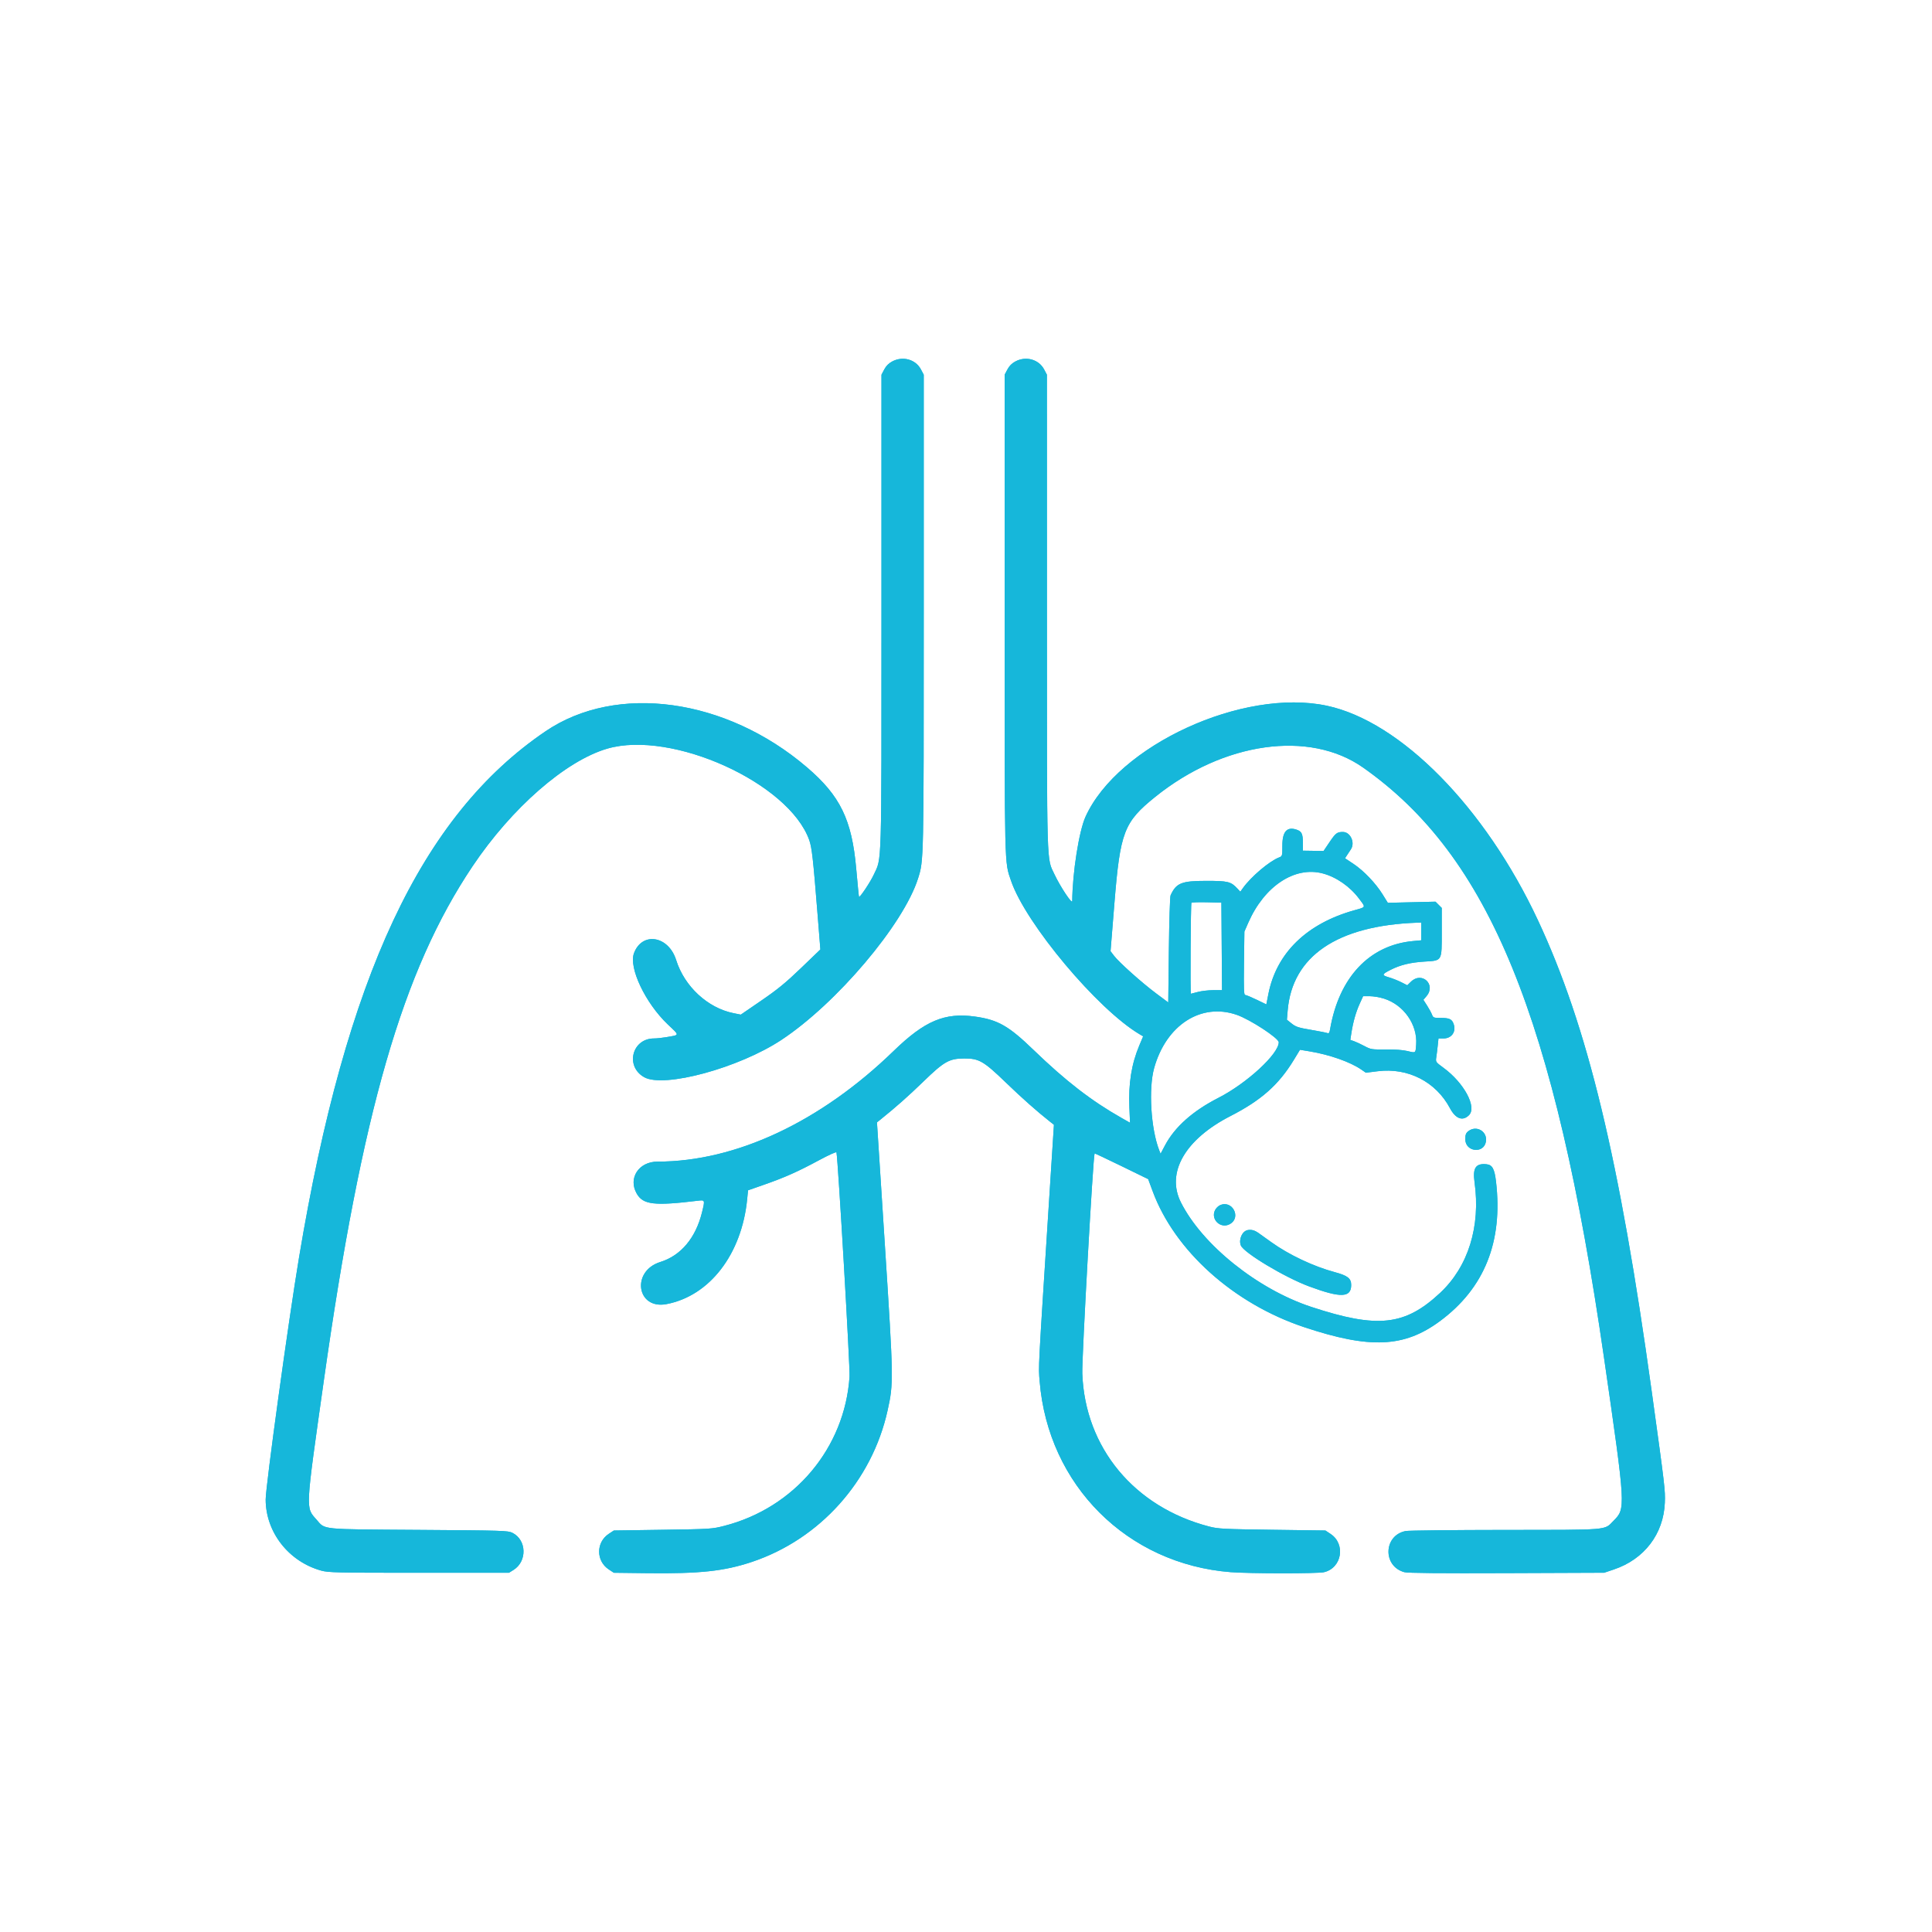 <?xml version="1.0" encoding="UTF-8"?> <svg xmlns="http://www.w3.org/2000/svg" xmlns:xlink="http://www.w3.org/1999/xlink" id="svg" version="1.1" width="400" height="400" viewBox="0, 0, 400,400"><g id="svgg"><path id="path0" d="M184.740 74.826 C 183.996 75.219,183.469 75.746,183.076 76.490 L 182.500 77.579 182.500 126.550 C 182.500 180.767,182.598 177.465,180.888 181.125 C 180.170 182.662,178.033 185.866,177.849 185.682 C 177.811 185.645,177.552 183.029,177.272 179.870 C 176.373 169.709,173.969 164.763,167.059 158.855 C 150.304 144.532,127.685 141.413,112.960 151.396 C 87.223 168.846,71.613 202.166,61.906 260.375 C 59.719 273.489,54.996 307.774,55.004 310.474 C 55.025 317.248,59.779 323.320,66.518 325.181 C 67.991 325.588,69.683 325.625,86.750 325.625 L 105.375 325.625 106.300 325.050 C 109.181 323.258,109.057 318.828,106.085 317.352 C 105.174 316.899,104.181 316.869,86.750 316.750 C 66.032 316.609,67.395 316.745,65.544 314.636 C 63.248 312.022,63.193 313.087,67.022 286.000 C 74.922 230.120,83.339 200.976,97.819 179.375 C 105.940 167.259,117.127 157.493,125.750 154.992 C 139.119 151.113,163.355 162.100,167.548 173.941 C 168.095 175.484,168.352 177.786,169.273 189.351 L 169.848 196.577 165.862 200.410 C 162.676 203.473,161.021 204.828,157.625 207.157 L 153.375 210.070 151.875 209.769 C 146.519 208.692,141.707 204.239,139.994 198.773 C 138.417 193.741,132.962 192.839,131.266 197.329 C 130.129 200.337,133.594 207.653,138.257 212.091 C 140.769 214.482,140.803 214.240,137.892 214.743 C 137.076 214.885,135.958 215.000,135.408 215.000 C 130.841 215.000,129.383 220.800,133.390 223.029 C 137.496 225.314,152.976 221.108,161.750 215.322 C 173.199 207.772,187.072 191.385,190.075 181.865 C 191.262 178.100,191.250 178.663,191.250 126.771 L 191.250 77.579 190.674 76.490 C 189.575 74.410,186.929 73.668,184.740 74.826 M210.240 74.826 C 209.496 75.219,208.969 75.746,208.576 76.490 L 208.000 77.579 208.000 127.007 C 208.000 180.525,207.947 178.320,209.331 182.375 C 212.351 191.222,227.248 208.995,235.954 214.138 L 236.677 214.564 235.874 216.470 C 234.266 220.288,233.613 224.373,233.825 229.289 L 233.961 232.453 232.194 231.451 C 225.962 227.920,220.652 223.816,213.987 217.380 C 208.822 212.392,206.618 211.135,201.872 210.471 C 195.592 209.593,191.454 211.342,185.004 217.604 C 169.892 232.273,152.332 240.500,136.135 240.500 C 132.249 240.500,130.008 243.928,131.817 247.106 C 133.136 249.424,135.420 249.695,144.438 248.602 C 145.976 248.415,145.977 248.418,145.347 250.984 C 144.043 256.302,140.983 259.952,136.715 261.280 C 130.643 263.170,131.809 271.174,137.987 270.003 C 146.927 268.307,153.570 259.670,154.693 248.283 L 154.875 246.440 158.250 245.259 C 162.503 243.770,165.206 242.564,169.625 240.183 C 171.604 239.117,173.150 238.423,173.183 238.586 C 173.519 240.270,176.015 283.086,175.889 285.000 C 174.913 299.772,164.512 312.173,149.966 315.909 C 147.431 316.560,147.155 316.578,137.231 316.725 L 127.088 316.875 126.024 317.579 C 123.384 319.327,123.384 323.173,126.024 324.921 L 127.087 325.625 133.981 325.706 C 144.921 325.836,149.935 325.296,155.687 323.372 C 169.747 318.667,180.531 306.632,183.760 292.043 C 185.019 286.357,185.009 285.773,183.207 257.824 L 181.566 232.375 182.345 231.750 C 185.464 229.246,188.108 226.902,191.170 223.931 C 195.470 219.758,196.527 219.159,199.625 219.146 C 202.698 219.133,203.639 219.677,208.284 224.158 C 211.641 227.396,214.617 230.033,217.416 232.250 L 218.205 232.875 217.235 248.000 C 214.885 284.629,214.984 282.743,215.250 285.995 C 217.005 307.485,233.381 323.834,254.824 325.501 C 258.713 325.804,272.812 325.811,274.106 325.511 C 277.814 324.651,278.670 319.694,275.476 317.579 L 274.412 316.875 263.394 316.725 C 253.300 316.588,252.205 316.531,250.351 316.051 C 234.838 312.029,224.645 299.740,224.078 284.375 C 223.964 281.280,226.317 239.242,226.628 238.807 C 226.655 238.770,229.161 239.951,232.198 241.432 L 237.719 244.125 238.643 246.625 C 243.196 258.938,255.373 269.880,269.947 274.753 C 283.599 279.317,290.718 279.007,298.125 273.525 C 307.335 266.708,311.199 257.087,309.734 244.625 C 309.424 241.987,308.968 241.164,307.753 241.044 C 305.530 240.825,304.875 241.815,305.289 244.770 C 306.569 253.904,303.983 262.234,298.184 267.658 C 290.885 274.484,285.229 275.103,271.500 270.582 C 260.369 266.915,248.925 257.743,244.492 248.935 C 241.394 242.780,245.356 235.884,254.756 231.066 C 261.123 227.804,264.751 224.586,267.887 219.422 L 269.148 217.345 271.137 217.674 C 275.276 218.359,279.547 219.861,281.831 221.435 L 282.788 222.094 285.241 221.788 C 291.510 221.005,297.278 223.958,300.201 229.446 C 301.374 231.647,302.839 232.184,304.136 230.886 C 305.812 229.211,303.123 224.203,298.877 221.091 C 297.243 219.894,297.220 219.860,297.364 218.922 C 297.445 218.397,297.581 217.300,297.666 216.484 L 297.821 215.000 298.867 215.000 C 300.515 215.000,301.501 213.644,300.987 212.085 C 300.629 210.999,300.119 210.750,298.260 210.750 C 296.829 210.750,296.722 210.709,296.478 210.063 C 296.335 209.684,295.877 208.842,295.460 208.190 L 294.701 207.005 295.351 206.233 C 297.370 203.834,294.383 201.061,292.131 203.244 L 291.363 203.989 290.119 203.359 C 289.435 203.012,288.283 202.556,287.559 202.346 C 286.015 201.896,286.058 201.730,287.976 200.762 C 289.939 199.771,292.041 199.265,294.937 199.086 C 298.629 198.857,298.500 199.080,298.500 192.945 L 298.500 187.977 297.853 187.330 L 297.205 186.683 292.272 186.801 L 287.338 186.920 286.256 185.175 C 284.824 182.864,282.338 180.263,280.206 178.846 L 278.477 177.697 278.902 177.036 C 279.136 176.672,279.478 176.153,279.663 175.882 C 280.615 174.489,279.609 172.250,278.032 172.250 C 276.826 172.250,276.532 172.475,275.249 174.377 L 274.026 176.189 271.888 176.157 L 269.751 176.125 269.750 174.546 C 269.750 172.630,269.507 172.124,268.415 171.763 C 266.443 171.113,265.500 172.176,265.500 175.050 C 265.500 177.220,265.487 177.267,264.829 177.517 C 262.831 178.277,259.002 181.520,257.326 183.873 L 256.794 184.620 256.181 183.959 C 254.853 182.526,254.240 182.375,249.750 182.375 C 244.607 182.375,243.521 182.815,242.353 185.375 C 242.228 185.650,242.069 190.751,242.000 196.711 L 241.875 207.547 239.339 205.655 C 236.406 203.467,231.691 199.250,230.645 197.879 L 229.926 196.937 230.725 187.031 C 231.917 172.245,232.694 170.215,239.156 165.003 C 253.291 153.603,271.094 151.088,282.222 158.919 C 308.334 177.293,321.891 210.512,332.097 281.125 C 336.618 312.405,336.611 312.284,334.046 314.883 C 332.100 316.854,333.501 316.737,311.625 316.755 C 300.900 316.764,291.635 316.866,291.035 316.982 C 286.427 317.873,286.229 324.283,290.771 325.506 C 291.456 325.690,298.103 325.750,311.947 325.697 L 332.125 325.619 334.145 324.937 C 340.437 322.813,344.422 317.591,344.686 311.125 C 344.791 308.553,344.705 307.822,341.978 288.125 C 335.301 239.883,328.685 212.488,318.403 190.500 C 307.477 167.138,289.983 149.365,274.709 146.112 C 257.326 142.408,231.448 154.314,224.744 169.099 C 223.393 172.078,222.044 180.652,221.995 186.571 C 221.989 187.300,219.503 183.555,218.325 181.041 C 216.663 177.496,216.759 180.820,216.754 126.727 L 216.750 77.579 216.174 76.490 C 215.075 74.410,212.429 73.668,210.240 74.826 M273.875 180.840 C 276.682 181.591,279.481 183.533,281.362 186.036 C 282.795 187.942,282.859 187.774,280.440 188.448 C 270.543 191.205,264.273 197.305,262.604 205.801 L 262.182 207.949 260.167 206.975 C 259.058 206.439,257.998 206.000,257.811 206.000 C 257.529 206.000,257.485 204.853,257.554 199.438 L 257.639 192.875 258.427 191.071 C 261.750 183.462,268.058 179.284,273.875 180.840 M252.941 195.938 L 253.006 205.000 251.191 205.003 C 250.192 205.005,248.756 205.172,248.000 205.375 C 247.244 205.578,246.597 205.745,246.563 205.747 C 246.408 205.754,246.519 187.064,246.674 186.909 C 246.770 186.814,248.204 186.767,249.861 186.805 L 252.875 186.875 252.941 195.938 M294.250 192.839 L 294.250 194.678 292.530 194.838 C 283.511 195.676,277.226 202.364,275.384 213.083 C 275.253 213.848,275.134 214.009,274.798 213.880 C 274.566 213.791,273.036 213.491,271.396 213.212 C 268.831 212.777,268.278 212.596,267.429 211.916 L 266.441 211.125 266.597 209.240 C 267.528 197.980,276.822 191.647,293.313 191.035 L 294.250 191.000 294.250 192.839 M286.536 206.751 C 290.631 208.043,293.499 212.135,293.201 216.260 C 293.068 218.102,293.162 218.032,291.373 217.603 C 290.442 217.379,288.740 217.256,286.875 217.276 C 284.004 217.308,283.816 217.278,282.500 216.576 C 281.744 216.173,280.775 215.720,280.346 215.571 L 279.568 215.300 279.795 213.837 C 280.148 211.571,280.722 209.551,281.504 207.827 L 282.219 206.250 283.583 206.250 C 284.333 206.250,285.662 206.476,286.536 206.751 M256.057 210.111 C 258.830 211.075,264.750 214.943,264.750 215.790 C 264.750 218.198,258.150 224.282,252.277 227.287 C 246.909 230.034,243.208 233.335,241.175 237.186 L 240.284 238.873 239.993 238.124 C 238.278 233.714,237.767 225.386,238.951 221.140 C 241.440 212.209,248.676 207.544,256.057 210.111 M303.965 234.228 C 303.497 234.607,303.375 234.948,303.375 235.875 C 303.375 238.467,307.162 238.932,307.637 236.398 C 308.037 234.267,305.655 232.859,303.965 234.228 M252.500 249.574 C 252.156 249.747,251.726 250.200,251.545 250.579 C 250.633 252.479,252.713 254.453,254.579 253.459 C 257.136 252.097,255.085 248.266,252.500 249.574 M258.317 254.679 C 257.186 254.891,256.421 256.601,256.899 257.847 C 257.474 259.346,265.962 264.447,271.000 266.321 C 277.570 268.765,279.750 268.696,279.750 266.044 C 279.750 264.677,279.014 264.102,276.351 263.386 C 271.970 262.210,266.853 259.793,263.221 257.185 C 262.206 256.456,261.038 255.619,260.625 255.326 C 259.764 254.713,259.111 254.530,258.317 254.679 " stroke="none" fill="#16b7da" fill-rule="evenodd"></path><path id="path1" d="M184.740 74.826 C 183.996 75.219,183.469 75.746,183.076 76.490 L 182.500 77.579 182.500 126.550 C 182.500 180.767,182.598 177.465,180.888 181.125 C 180.170 182.662,178.033 185.866,177.849 185.682 C 177.811 185.645,177.552 183.029,177.272 179.870 C 176.373 169.709,173.969 164.763,167.059 158.855 C 150.304 144.532,127.685 141.413,112.960 151.396 C 87.223 168.846,71.613 202.166,61.906 260.375 C 59.719 273.489,54.996 307.774,55.004 310.474 C 55.025 317.248,59.779 323.320,66.518 325.181 C 67.991 325.588,69.683 325.625,86.750 325.625 L 105.375 325.625 106.300 325.050 C 109.181 323.258,109.057 318.828,106.085 317.352 C 105.174 316.899,104.181 316.869,86.750 316.750 C 66.032 316.609,67.395 316.745,65.544 314.636 C 63.248 312.022,63.193 313.087,67.022 286.000 C 74.922 230.120,83.339 200.976,97.819 179.375 C 105.940 167.259,117.127 157.493,125.750 154.992 C 139.119 151.113,163.355 162.100,167.548 173.941 C 168.095 175.484,168.352 177.786,169.273 189.351 L 169.848 196.577 165.862 200.410 C 162.676 203.473,161.021 204.828,157.625 207.157 L 153.375 210.070 151.875 209.769 C 146.519 208.692,141.707 204.239,139.994 198.773 C 138.417 193.741,132.962 192.839,131.266 197.329 C 130.129 200.337,133.594 207.653,138.257 212.091 C 140.769 214.482,140.803 214.240,137.892 214.743 C 137.076 214.885,135.958 215.000,135.408 215.000 C 130.841 215.000,129.383 220.800,133.390 223.029 C 137.496 225.314,152.976 221.108,161.750 215.322 C 173.199 207.772,187.072 191.385,190.075 181.865 C 191.262 178.100,191.250 178.663,191.250 126.771 L 191.250 77.579 190.674 76.490 C 189.575 74.410,186.929 73.668,184.740 74.826 M210.240 74.826 C 209.496 75.219,208.969 75.746,208.576 76.490 L 208.000 77.579 208.000 127.007 C 208.000 180.525,207.947 178.320,209.331 182.375 C 212.351 191.222,227.248 208.995,235.954 214.138 L 236.677 214.564 235.874 216.470 C 234.266 220.288,233.613 224.373,233.825 229.289 L 233.961 232.453 232.194 231.451 C 225.962 227.920,220.652 223.816,213.987 217.380 C 208.822 212.392,206.618 211.135,201.872 210.471 C 195.592 209.593,191.454 211.342,185.004 217.604 C 169.892 232.273,152.332 240.500,136.135 240.500 C 132.249 240.500,130.008 243.928,131.817 247.106 C 133.136 249.424,135.420 249.695,144.438 248.602 C 145.976 248.415,145.977 248.418,145.347 250.984 C 144.043 256.302,140.983 259.952,136.715 261.280 C 130.643 263.170,131.809 271.174,137.987 270.003 C 146.927 268.307,153.570 259.670,154.693 248.283 L 154.875 246.440 158.250 245.259 C 162.503 243.770,165.206 242.564,169.625 240.183 C 171.604 239.117,173.150 238.423,173.183 238.586 C 173.519 240.270,176.015 283.086,175.889 285.000 C 174.913 299.772,164.512 312.173,149.966 315.909 C 147.431 316.560,147.155 316.578,137.231 316.725 L 127.088 316.875 126.024 317.579 C 123.384 319.327,123.384 323.173,126.024 324.921 L 127.087 325.625 133.981 325.706 C 144.921 325.836,149.935 325.296,155.687 323.372 C 169.747 318.667,180.531 306.632,183.760 292.043 C 185.019 286.357,185.009 285.773,183.207 257.824 L 181.566 232.375 182.345 231.750 C 185.464 229.246,188.108 226.902,191.170 223.931 C 195.470 219.758,196.527 219.159,199.625 219.146 C 202.698 219.133,203.639 219.677,208.284 224.158 C 211.641 227.396,214.617 230.033,217.416 232.250 L 218.205 232.875 217.235 248.000 C 214.885 284.629,214.984 282.743,215.250 285.995 C 217.005 307.485,233.381 323.834,254.824 325.501 C 258.713 325.804,272.812 325.811,274.106 325.511 C 277.814 324.651,278.670 319.694,275.476 317.579 L 274.412 316.875 263.394 316.725 C 253.300 316.588,252.205 316.531,250.351 316.051 C 234.838 312.029,224.645 299.740,224.078 284.375 C 223.964 281.280,226.317 239.242,226.628 238.807 C 226.655 238.770,229.161 239.951,232.198 241.432 L 237.719 244.125 238.643 246.625 C 243.196 258.938,255.373 269.880,269.947 274.753 C 283.599 279.317,290.718 279.007,298.125 273.525 C 307.335 266.708,311.199 257.087,309.734 244.625 C 309.424 241.987,308.968 241.164,307.753 241.044 C 305.530 240.825,304.875 241.815,305.289 244.770 C 306.569 253.904,303.983 262.234,298.184 267.658 C 290.885 274.484,285.229 275.103,271.500 270.582 C 260.369 266.915,248.925 257.743,244.492 248.935 C 241.394 242.780,245.356 235.884,254.756 231.066 C 261.123 227.804,264.751 224.586,267.887 219.422 L 269.148 217.345 271.137 217.674 C 275.276 218.359,279.547 219.861,281.831 221.435 L 282.788 222.094 285.241 221.788 C 291.510 221.005,297.278 223.958,300.201 229.446 C 301.374 231.647,302.839 232.184,304.136 230.886 C 305.812 229.211,303.123 224.203,298.877 221.091 C 297.243 219.894,297.220 219.860,297.364 218.922 C 297.445 218.397,297.581 217.300,297.666 216.484 L 297.821 215.000 298.867 215.000 C 300.515 215.000,301.501 213.644,300.987 212.085 C 300.629 210.999,300.119 210.750,298.260 210.750 C 296.829 210.750,296.722 210.709,296.478 210.063 C 296.335 209.684,295.877 208.842,295.460 208.190 L 294.701 207.005 295.351 206.233 C 297.370 203.834,294.383 201.061,292.131 203.244 L 291.363 203.989 290.119 203.359 C 289.435 203.012,288.283 202.556,287.559 202.346 C 286.015 201.896,286.058 201.730,287.976 200.762 C 289.939 199.771,292.041 199.265,294.937 199.086 C 298.629 198.857,298.500 199.080,298.500 192.945 L 298.500 187.977 297.853 187.330 L 297.205 186.683 292.272 186.801 L 287.338 186.920 286.256 185.175 C 284.824 182.864,282.338 180.263,280.206 178.846 L 278.477 177.697 278.902 177.036 C 279.136 176.672,279.478 176.153,279.663 175.882 C 280.615 174.489,279.609 172.250,278.032 172.250 C 276.826 172.250,276.532 172.475,275.249 174.377 L 274.026 176.189 271.888 176.157 L 269.751 176.125 269.750 174.546 C 269.750 172.630,269.507 172.124,268.415 171.763 C 266.443 171.113,265.500 172.176,265.500 175.050 C 265.500 177.220,265.487 177.267,264.829 177.517 C 262.831 178.277,259.002 181.520,257.326 183.873 L 256.794 184.620 256.181 183.959 C 254.853 182.526,254.240 182.375,249.750 182.375 C 244.607 182.375,243.521 182.815,242.353 185.375 C 242.228 185.650,242.069 190.751,242.000 196.711 L 241.875 207.547 239.339 205.655 C 236.406 203.467,231.691 199.250,230.645 197.879 L 229.926 196.937 230.725 187.031 C 231.917 172.245,232.694 170.215,239.156 165.003 C 253.291 153.603,271.094 151.088,282.222 158.919 C 308.334 177.293,321.891 210.512,332.097 281.125 C 336.618 312.405,336.611 312.284,334.046 314.883 C 332.100 316.854,333.501 316.737,311.625 316.755 C 300.900 316.764,291.635 316.866,291.035 316.982 C 286.427 317.873,286.229 324.283,290.771 325.506 C 291.456 325.690,298.103 325.750,311.947 325.697 L 332.125 325.619 334.145 324.937 C 340.437 322.813,344.422 317.591,344.686 311.125 C 344.791 308.553,344.705 307.822,341.978 288.125 C 335.301 239.883,328.685 212.488,318.403 190.500 C 307.477 167.138,289.983 149.365,274.709 146.112 C 257.326 142.408,231.448 154.314,224.744 169.099 C 223.393 172.078,222.044 180.652,221.995 186.571 C 221.989 187.300,219.503 183.555,218.325 181.041 C 216.663 177.496,216.759 180.820,216.754 126.727 L 216.750 77.579 216.174 76.490 C 215.075 74.410,212.429 73.668,210.240 74.826 M273.875 180.840 C 276.682 181.591,279.481 183.533,281.362 186.036 C 282.795 187.942,282.859 187.774,280.440 188.448 C 270.543 191.205,264.273 197.305,262.604 205.801 L 262.182 207.949 260.167 206.975 C 259.058 206.439,257.998 206.000,257.811 206.000 C 257.529 206.000,257.485 204.853,257.554 199.438 L 257.639 192.875 258.427 191.071 C 261.750 183.462,268.058 179.284,273.875 180.840 M252.941 195.938 L 253.006 205.000 251.191 205.003 C 250.192 205.005,248.756 205.172,248.000 205.375 C 247.244 205.578,246.597 205.745,246.563 205.747 C 246.408 205.754,246.519 187.064,246.674 186.909 C 246.770 186.814,248.204 186.767,249.861 186.805 L 252.875 186.875 252.941 195.938 M294.250 192.839 L 294.250 194.678 292.530 194.838 C 283.511 195.676,277.226 202.364,275.384 213.083 C 275.253 213.848,275.134 214.009,274.798 213.880 C 274.566 213.791,273.036 213.491,271.396 213.212 C 268.831 212.777,268.278 212.596,267.429 211.916 L 266.441 211.125 266.597 209.240 C 267.528 197.980,276.822 191.647,293.313 191.035 L 294.250 191.000 294.250 192.839 M286.536 206.751 C 290.631 208.043,293.499 212.135,293.201 216.260 C 293.068 218.102,293.162 218.032,291.373 217.603 C 290.442 217.379,288.740 217.256,286.875 217.276 C 284.004 217.308,283.816 217.278,282.500 216.576 C 281.744 216.173,280.775 215.720,280.346 215.571 L 279.568 215.300 279.795 213.837 C 280.148 211.571,280.722 209.551,281.504 207.827 L 282.219 206.250 283.583 206.250 C 284.333 206.250,285.662 206.476,286.536 206.751 M256.057 210.111 C 258.830 211.075,264.750 214.943,264.750 215.790 C 264.750 218.198,258.150 224.282,252.277 227.287 C 246.909 230.034,243.208 233.335,241.175 237.186 L 240.284 238.873 239.993 238.124 C 238.278 233.714,237.767 225.386,238.951 221.140 C 241.440 212.209,248.676 207.544,256.057 210.111 M303.965 234.228 C 303.497 234.607,303.375 234.948,303.375 235.875 C 303.375 238.467,307.162 238.932,307.637 236.398 C 308.037 234.267,305.655 232.859,303.965 234.228 M252.500 249.574 C 252.156 249.747,251.726 250.200,251.545 250.579 C 250.633 252.479,252.713 254.453,254.579 253.459 C 257.136 252.097,255.085 248.266,252.500 249.574 M258.317 254.679 C 257.186 254.891,256.421 256.601,256.899 257.847 C 257.474 259.346,265.962 264.447,271.000 266.321 C 277.570 268.765,279.750 268.696,279.750 266.044 C 279.750 264.677,279.014 264.102,276.351 263.386 C 271.970 262.210,266.853 259.793,263.221 257.185 C 262.206 256.456,261.038 255.619,260.625 255.326 C 259.764 254.713,259.111 254.530,258.317 254.679 " stroke="none" fill="#16b7da" fill-rule="evenodd"></path></g></svg> 